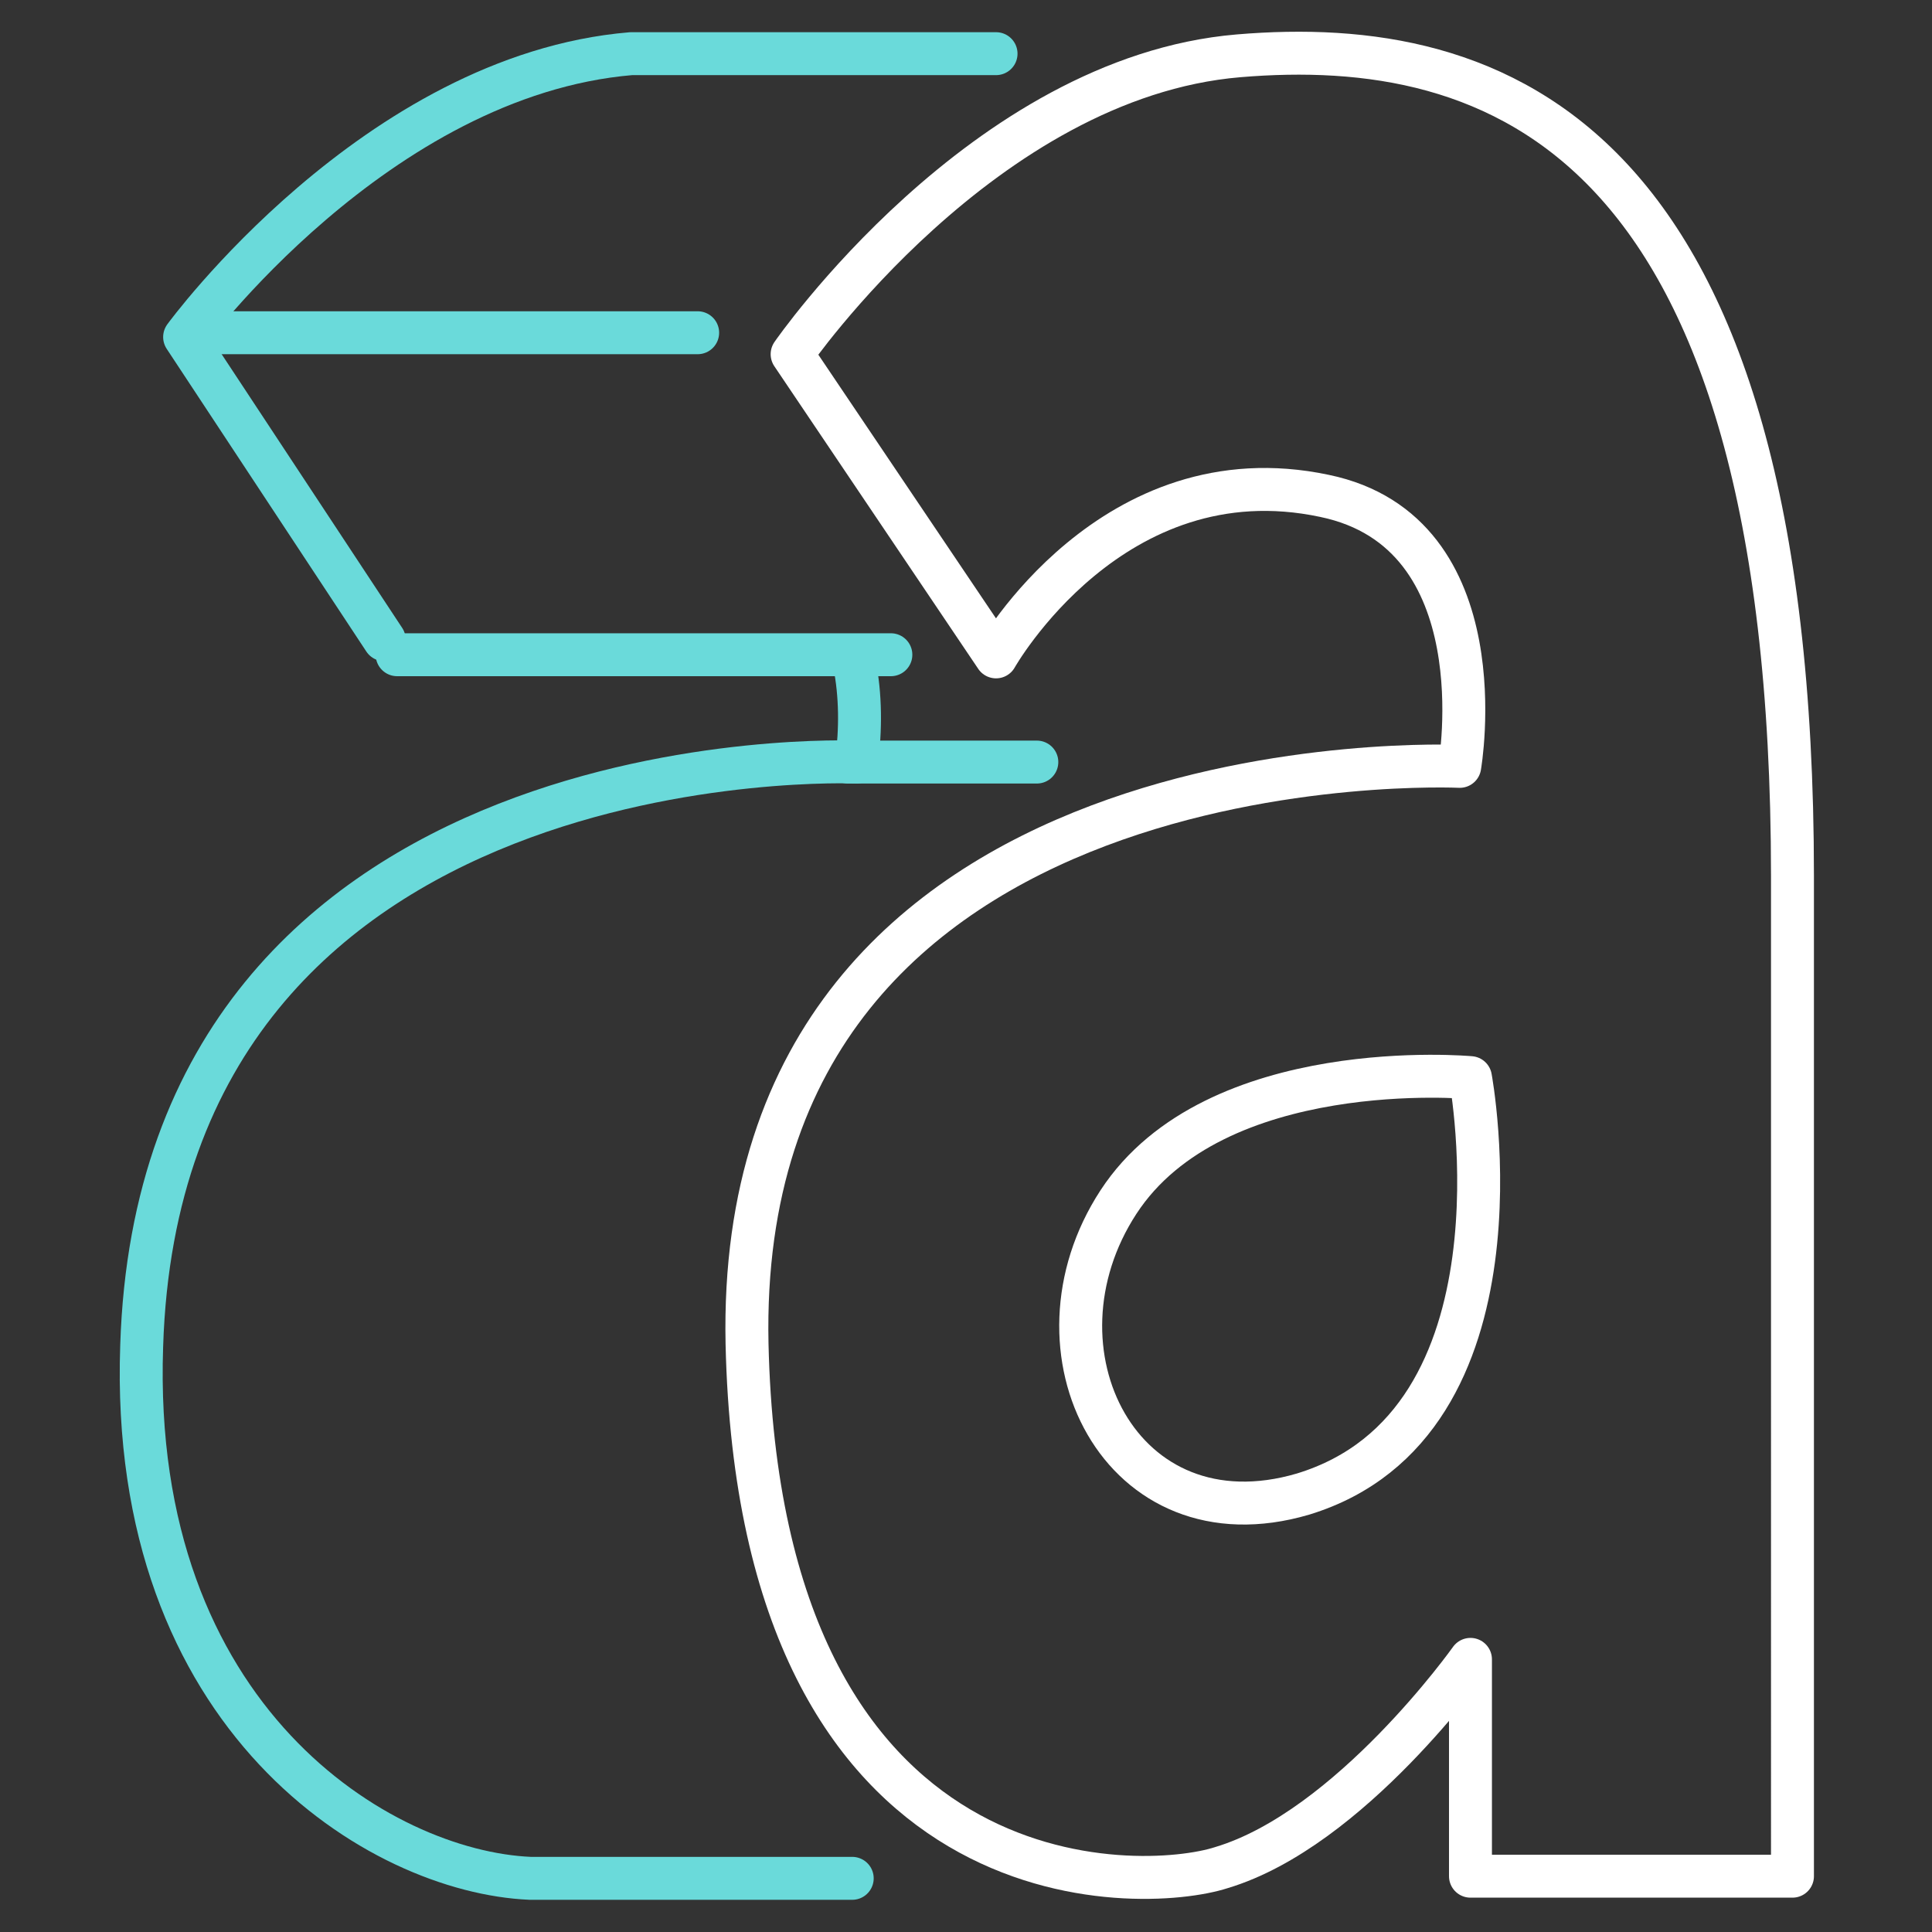 <?xml version="1.0" encoding="utf-8"?>
<!-- Generator: Adobe Illustrator 21.1.0, SVG Export Plug-In . SVG Version: 6.00 Build 0)  -->
<!DOCTYPE svg PUBLIC "-//W3C//DTD SVG 1.1//EN" "http://www.w3.org/Graphics/SVG/1.1/DTD/svg11.dtd">
<svg version="1.1" id="Layer_4" xmlns="http://www.w3.org/2000/svg" xmlns:xlink="http://www.w3.org/1999/xlink" x="0px" y="0px"
	 viewBox="0 0 90 90" style="enable-background:new 0 0 90 90;" xml:space="preserve">
<rect x="0" y="0" width="90" height="90" fill="#333333" stroke="none"/>
<style type="text/css">
	.st0{fill:none;stroke:#6ADADA;stroke-width:2;stroke-linecap:round;stroke-linejoin:round;}
	.st1{fill:none;stroke:#FFFFFF;stroke-width:2;stroke-linecap:round;stroke-linejoin:round;}
</style>
<title>KF_12_at</title>
<path class="st0" d="M17.9,29.8L8.6,15.7c0,0,8.9-12.2,20.8-13.2h17"/>
<path class="st0" d="M39.7,87.5h-15C17.7,87.2,6,80.1,6.6,62.7c0.9-28.6,33.3-27.2,33.3-27.2c0.2-1.5,0.2-3.1-0.1-4.6"/>
<line class="st0" x1="32.5" y1="15.5" x2="9.5" y2="15.5"/>
<line class="st0" x1="41.5" y1="30.5" x2="18.5" y2="30.5"/>
<line class="st0" x1="39.5" y1="35.5" x2="48.3" y2="35.5"/>
<path class="st1" d="M36.9,16.5l9.5,14.1c0,0,5.4-9.6,15.3-7.5c8.2,1.7,6.3,12.6,6.3,12.6s-33.8-1.6-33.2,26.9
	c0.6,26.4,18.4,25.6,22.1,24.4c6-1.8,11.6-9.7,11.6-9.7v10.1h15V40.8c0-34.7-13.9-39.2-25.8-38.2S36.9,16.5,36.9,16.5z"/>
<path class="st1" d="M68.5,50.2c0,0-11.9-1.1-16.4,5.8s0.1,16.1,8.6,13.6C71.5,66.3,68.5,50.2,68.5,50.2z"/>
</svg>
